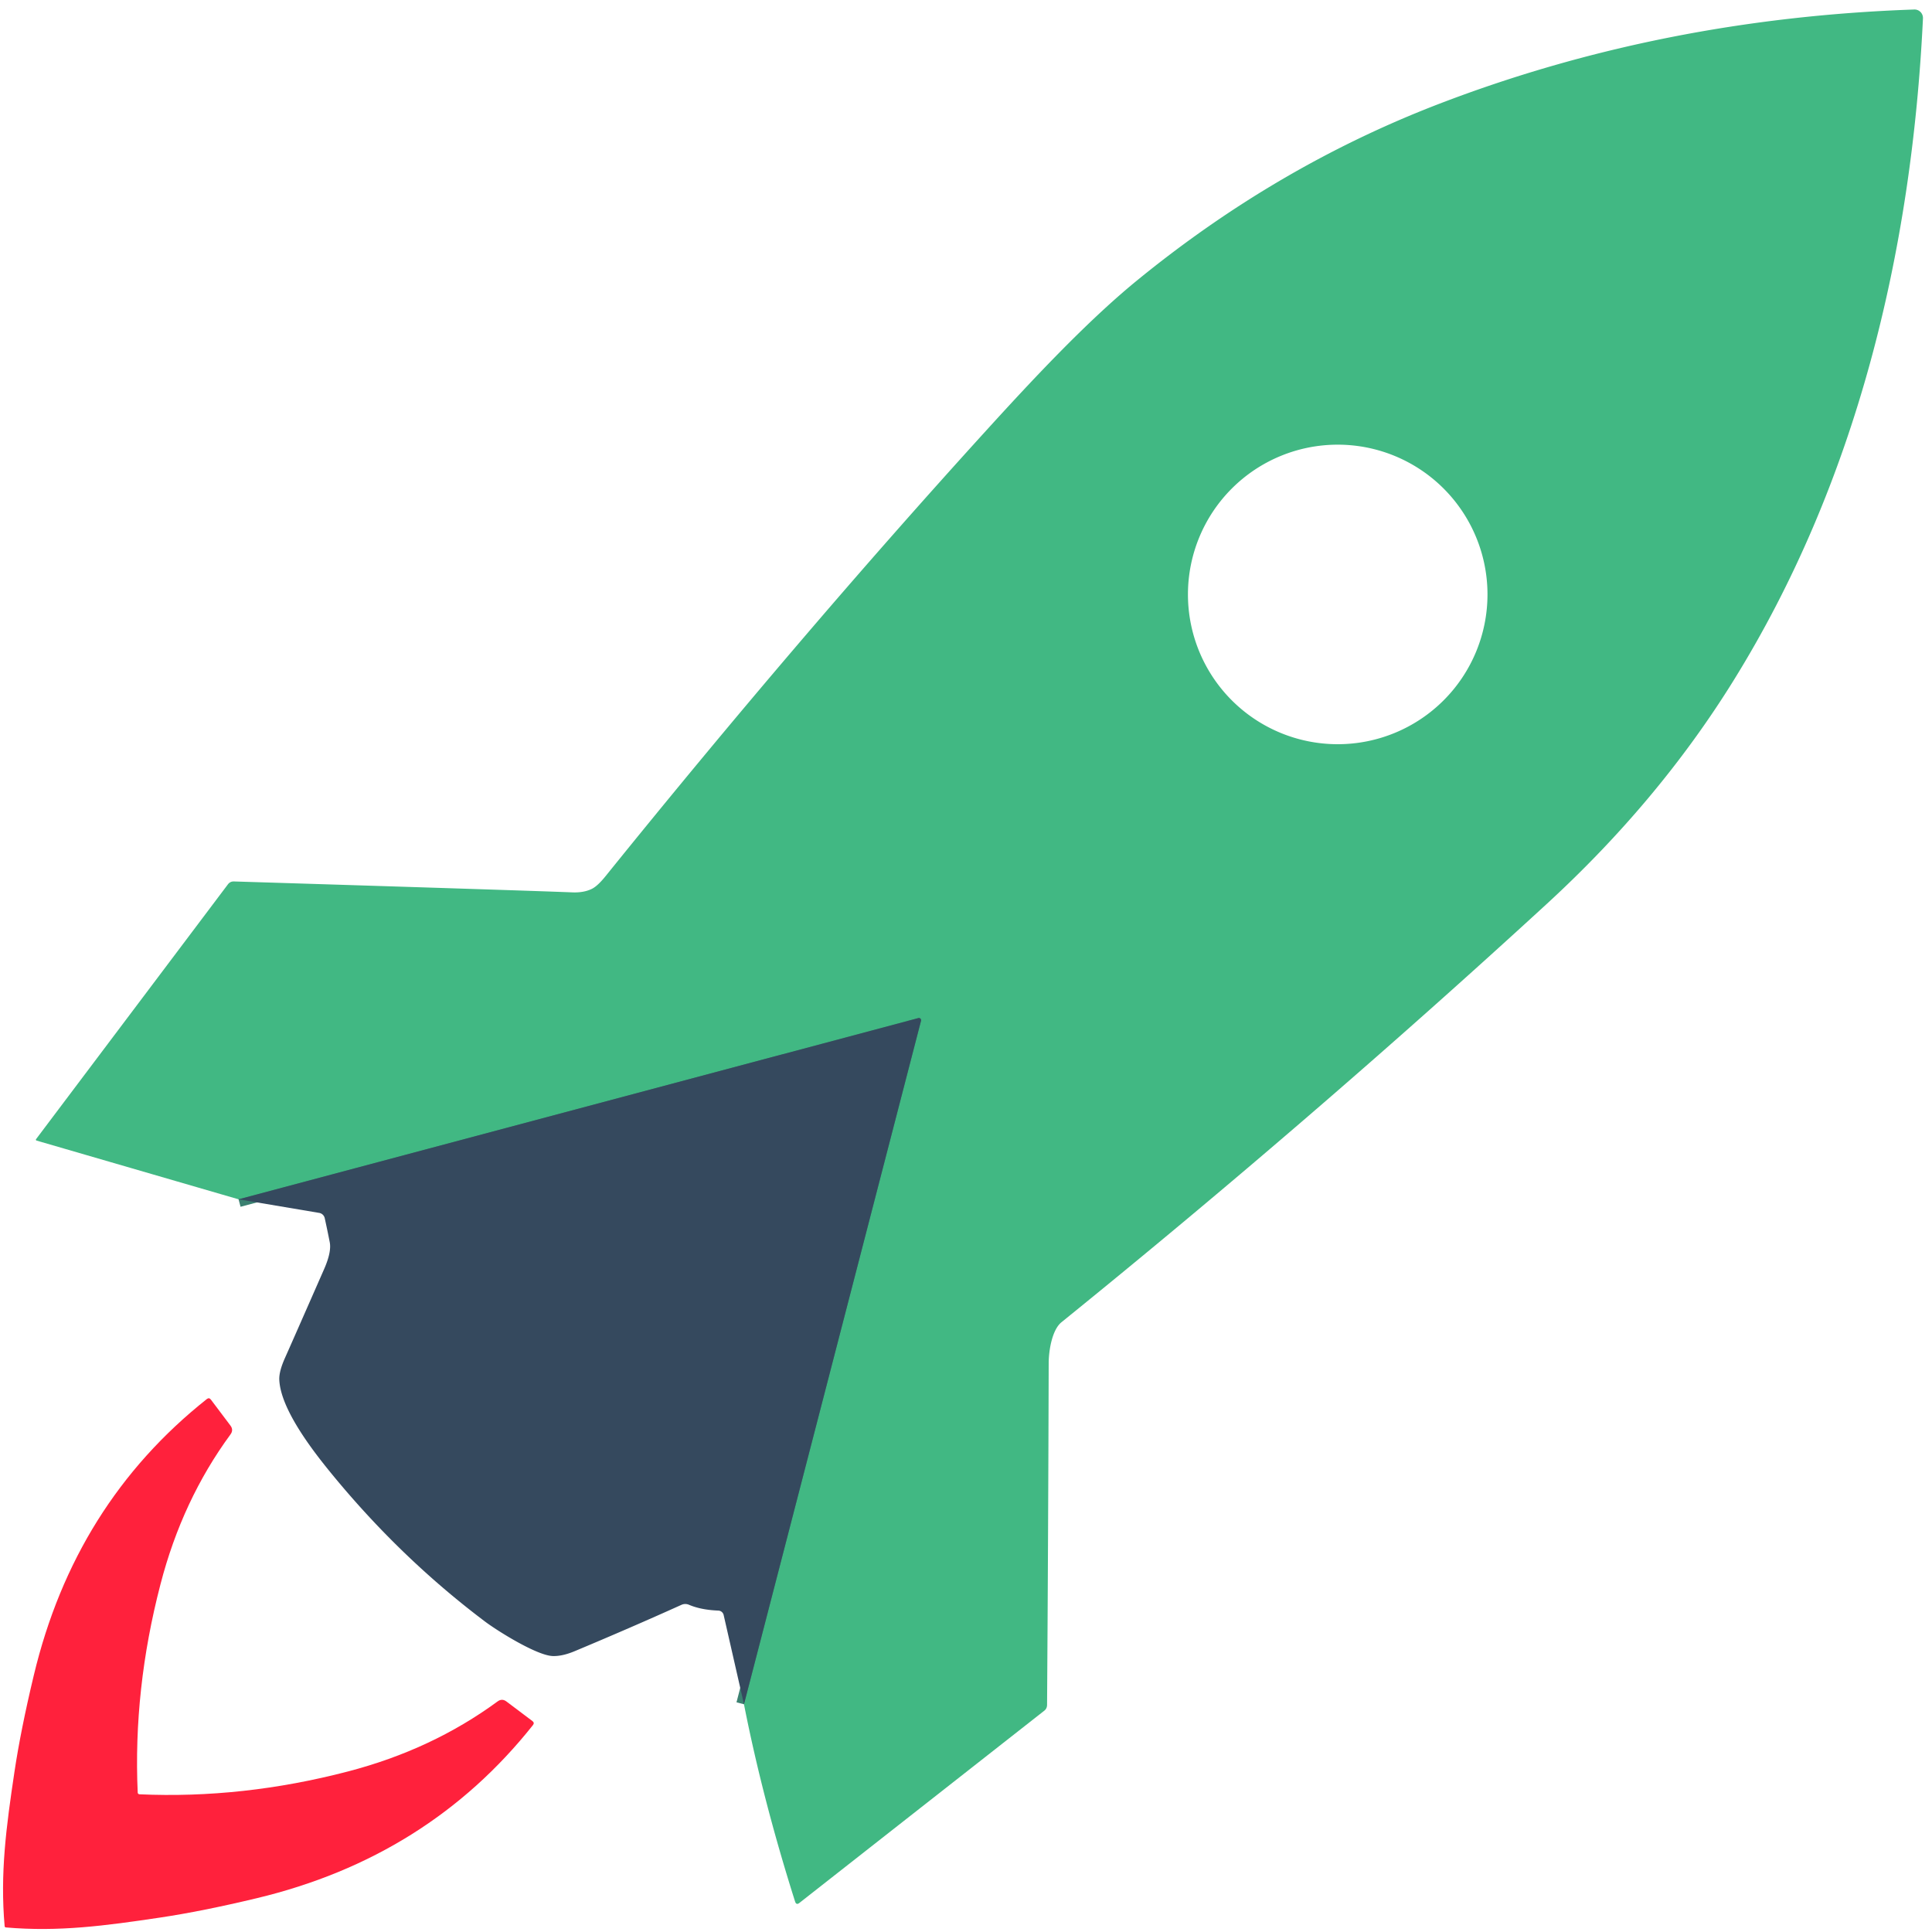 <svg xmlns="http://www.w3.org/2000/svg" version="1.1" viewBox="0.00 0.00 250.00 250.00" width="250.00" height="250.00">
<path stroke="#3b8171" stroke-width="2.00" fill="none" stroke-linecap="butt" d="&#10;  M 96.27 220.53&#10;  L 119.18 132.09&#10;  A 0.29 0.28 89.5 0 0 118.83 131.74&#10;  L 30.87 155.19"/>
<path fill="#41b883" d="&#10;  M 96.27 220.53&#10;  L 119.18 132.09&#10;  A 0.29 0.28 89.5 0 0 118.83 131.74&#10;  L 30.87 155.19&#10;  L 4.73 147.59&#10;  A 0.12 0.12 0.0 0 1 4.67 147.40&#10;  L 29.48 114.45&#10;  Q 29.78 114.04 30.29 114.06&#10;  Q 68.34 115.24 73.99 115.47&#10;  Q 75.51 115.54 76.56 115.03&#10;  Q 77.32 114.67 78.38 113.35&#10;  Q 103.41 82.33 127.54 55.79&#10;  C 133.43 49.31 140.53 41.69 147.07 36.34&#10;  Q 165.20 21.51 186.24 13.43&#10;  Q 215.08 2.36 247.70 1.23&#10;  A 1.10 1.09 -89.5 0 1 248.83 2.38&#10;  C 247.38 32.68 240.18 62.50 224.32 88.06&#10;  Q 214.67 103.62 200.18 116.94&#10;  Q 169.85 144.79 137.35 171.10&#10;  C 136.16 172.06 135.70 174.70 135.70 176.42&#10;  Q 135.64 198.51 135.49 220.60&#10;  Q 135.49 221.09 135.11 221.38&#10;  L 103.45 246.23&#10;  Q 103.04 246.56 102.88 246.05&#10;  Q 98.68 232.78 96.27 220.53&#10;  Z&#10;  M 192.48 76.92&#10;  A 19.38 19.38 0.0 0 0 173.10 57.54&#10;  A 19.38 19.38 0.0 0 0 153.72 76.92&#10;  A 19.38 19.38 0.0 0 0 173.10 96.30&#10;  A 19.38 19.38 0.0 0 0 192.48 76.92&#10;  Z"/>
<path fill="#35495e" d="&#10;  M 96.27 220.53&#10;  L 93.64 208.98&#10;  A 0.74 0.73 84.3 0 0 92.95 208.41&#10;  Q 90.71 208.32 89.16 207.66&#10;  Q 88.66 207.45 88.17 207.67&#10;  Q 81.61 210.63 74.39 213.65&#10;  Q 72.75 214.34 71.50 214.29&#10;  C 69.42 214.20 64.34 211.02 62.75 209.82&#10;  Q 51.72 201.51 42.75 190.51&#10;  C 40.15 187.33 36.28 182.18 36.14 178.52&#10;  Q 36.10 177.46 36.87 175.73&#10;  Q 37.84 173.56 41.95 164.20&#10;  Q 42.91 162.01 42.67 160.75&#10;  Q 42.36 159.17 42.02 157.63&#10;  A 0.89 0.88 88.5 0 0 41.31 156.95&#10;  L 30.87 155.19&#10;  L 118.83 131.74&#10;  A 0.29 0.28 89.5 0 1 119.18 132.09&#10;  L 96.27 220.53&#10;  Z"/>
<path fill="#ff213c" d="&#10;  M 17.89 232.11&#10;  Q 17.95 232.18 18.03 232.18&#10;  Q 31.39 232.78 45.01 229.23&#10;  Q 55.89 226.40 64.38 220.17&#10;  Q 64.96 219.74 65.53 220.17&#10;  L 68.89 222.70&#10;  Q 69.20 222.93 68.96 223.23&#10;  Q 55.40 240.32 33.21 245.63&#10;  Q 26.15 247.32 20.73 248.13&#10;  C 13.58 249.20 7.56 250.00 0.77 249.41&#10;  Q 0.69 249.40 0.65 249.36&#10;  Q 0.61 249.32 0.60 249.24&#10;  C 0.00 242.45 0.80 236.43 1.87 229.28&#10;  Q 2.68 223.86 4.37 216.80&#10;  Q 9.67 194.60 26.76 181.04&#10;  Q 27.06 180.80 27.29 181.11&#10;  L 29.82 184.47&#10;  Q 30.25 185.04 29.82 185.62&#10;  Q 23.59 194.11 20.77 204.99&#10;  Q 17.22 218.61 17.82 231.97&#10;  Q 17.82 232.05 17.89 232.11&#10;  Z"/>
</svg>